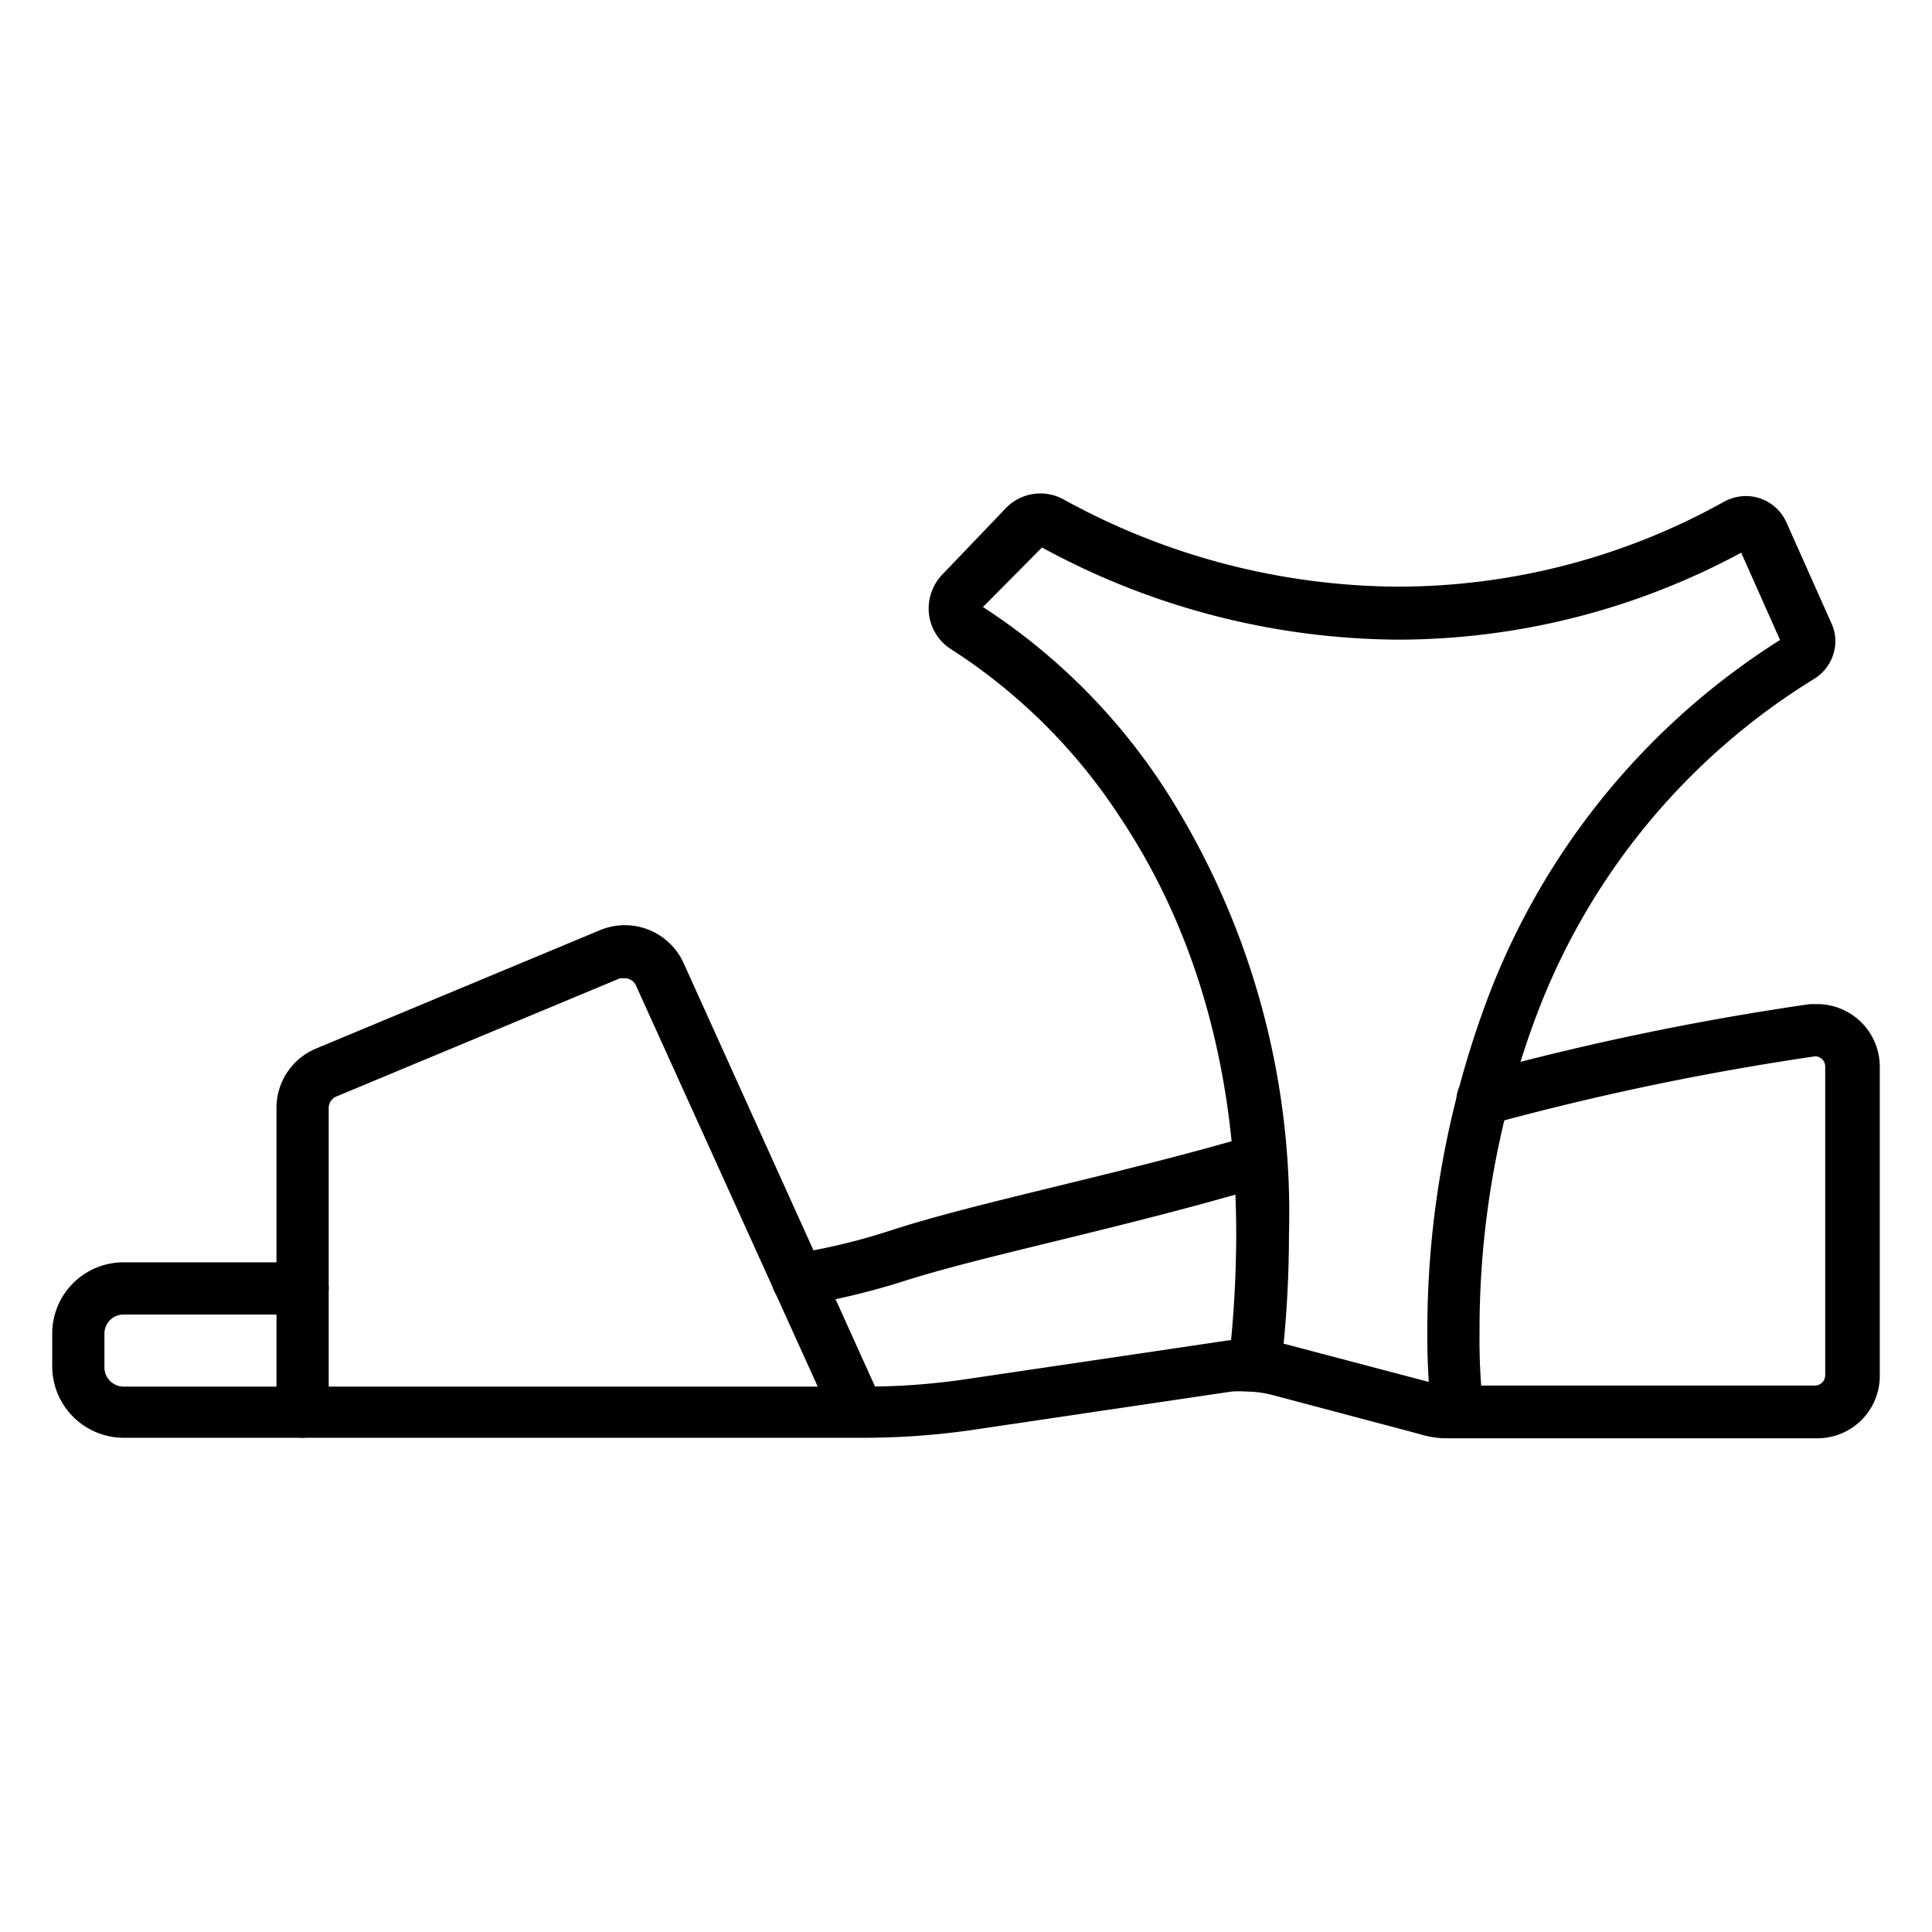 <svg xmlns="http://www.w3.org/2000/svg" viewBox="0 0 74 74"><path d="M57,43.08a104.63,104.63,0,0,1,12.52-2.62h0a.39.39,0,0,1,.39.4V52.67a.4.4,0,0,1-.39.4H55.85l-.41,0h0a2.64,2.64,0,0,1-.49-.08h0l-5.69-1.5a5.83,5.83,0,0,0-1.5-.2,6.09,6.09,0,0,0-.85.07l-9.8,1.45a26.43,26.43,0,0,1-4,.3H4.74A.74.74,0,0,1,4,52.33V51.08a.73.73,0,0,1,.74-.73h6.85a1,1,0,0,0,0-2H4.74A2.73,2.73,0,0,0,2,51.08v1.25a2.74,2.74,0,0,0,2.74,2.74H33.11a29.12,29.12,0,0,0,4.27-.32l9.79-1.45a3.64,3.64,0,0,1,.56,0,4.07,4.07,0,0,1,1,.13l5.69,1.51.26-1-.27,1a3.61,3.61,0,0,0,.92.15l0-1-.07,1,.45,0H69.61A2.39,2.39,0,0,0,72,52.67V40.86a2.4,2.4,0,0,0-2.39-2.4l-.29,0a105.78,105.78,0,0,0-12.78,2.66,1,1,0,1,0,.5,1.94Z"/><path d="M30.75,50a27.68,27.68,0,0,0,3.9-.94h0c3.15-1,8.29-2,13.83-3.64a1,1,0,1,0-.56-1.92c-5.45,1.58-10.52,2.55-13.9,3.66h0a23.69,23.69,0,0,1-3.61.86,1,1,0,1,0,.32,2Z"/><path d="M12.59 54.07V42.44a.48.48 0 0 1 .29-.44l10.87-4.53.18 0a.47.47 0 0 1 .43.28l7.31 16.13a1 1 0 0 0 1.32.5 1 1 0 0 0 .5-1.33L26.18 36.88A2.47 2.47 0 0 0 23 35.62L12.11 40.16a2.46 2.46 0 0 0-1.52 2.28V54.07a1 1 0 0 0 2 0zM56.81 53.94v0A24.43 24.43 0 0 1 56.67 51a34.27 34.27 0 0 1 2.14-12 25.82 25.82 0 0 1 10.68-13 1.71 1.71 0 0 0 .81-1.44 1.64 1.64 0 0 0-.15-.68L68.42 20a1.7 1.7 0 0 0-1.54-1 1.74 1.74 0 0 0-.85.22 25.69 25.69 0 0 1-12.5 3.25 26.8 26.8 0 0 1-12.79-3.34 1.86 1.86 0 0 0-.88-.23 1.84 1.84 0 0 0-1.34.57l-2.44 2.55a1.88 1.88 0 0 0-.51 1.28 1.84 1.84 0 0 0 .88 1.58A21.75 21.75 0 0 1 42.9 31.3c2.39 3.58 4.45 8.74 4.45 16a43.48 43.48 0 0 1-.28 4.82 1 1 0 1 0 2 .23 43 43 0 0 0 .3-5.05 30.07 30.07 0 0 0-4.79-17.14 23.64 23.64 0 0 0-7.07-7l-.08.13h.16l-.08-.13-.08.13h0l.11.11 0-.11h-.15l.11.11L40 20.88l-.11-.11v.16l.11-.05-.11-.11v0l-.07.12h.07V20.8l-.07.12A28.8 28.8 0 0 0 53.53 24.5 27.73 27.73 0 0 0 67 21l-.16-.29V21L67 21l-.16-.28v0l-.29.13a.33.33 0 0 0 .29.18v-.31l-.29.13 1.73 3.89.3-.13H68.3l0 .13.3-.13h0l-.16-.26a.29.29 0 0 0-.14.26h.3l-.16-.26a27.87 27.87 0 0 0-11.5 14A36.18 36.18 0 0 0 54.67 51a28 28 0 0 0 .16 3.16 1 1 0 1 0 2-.26z"/></svg>